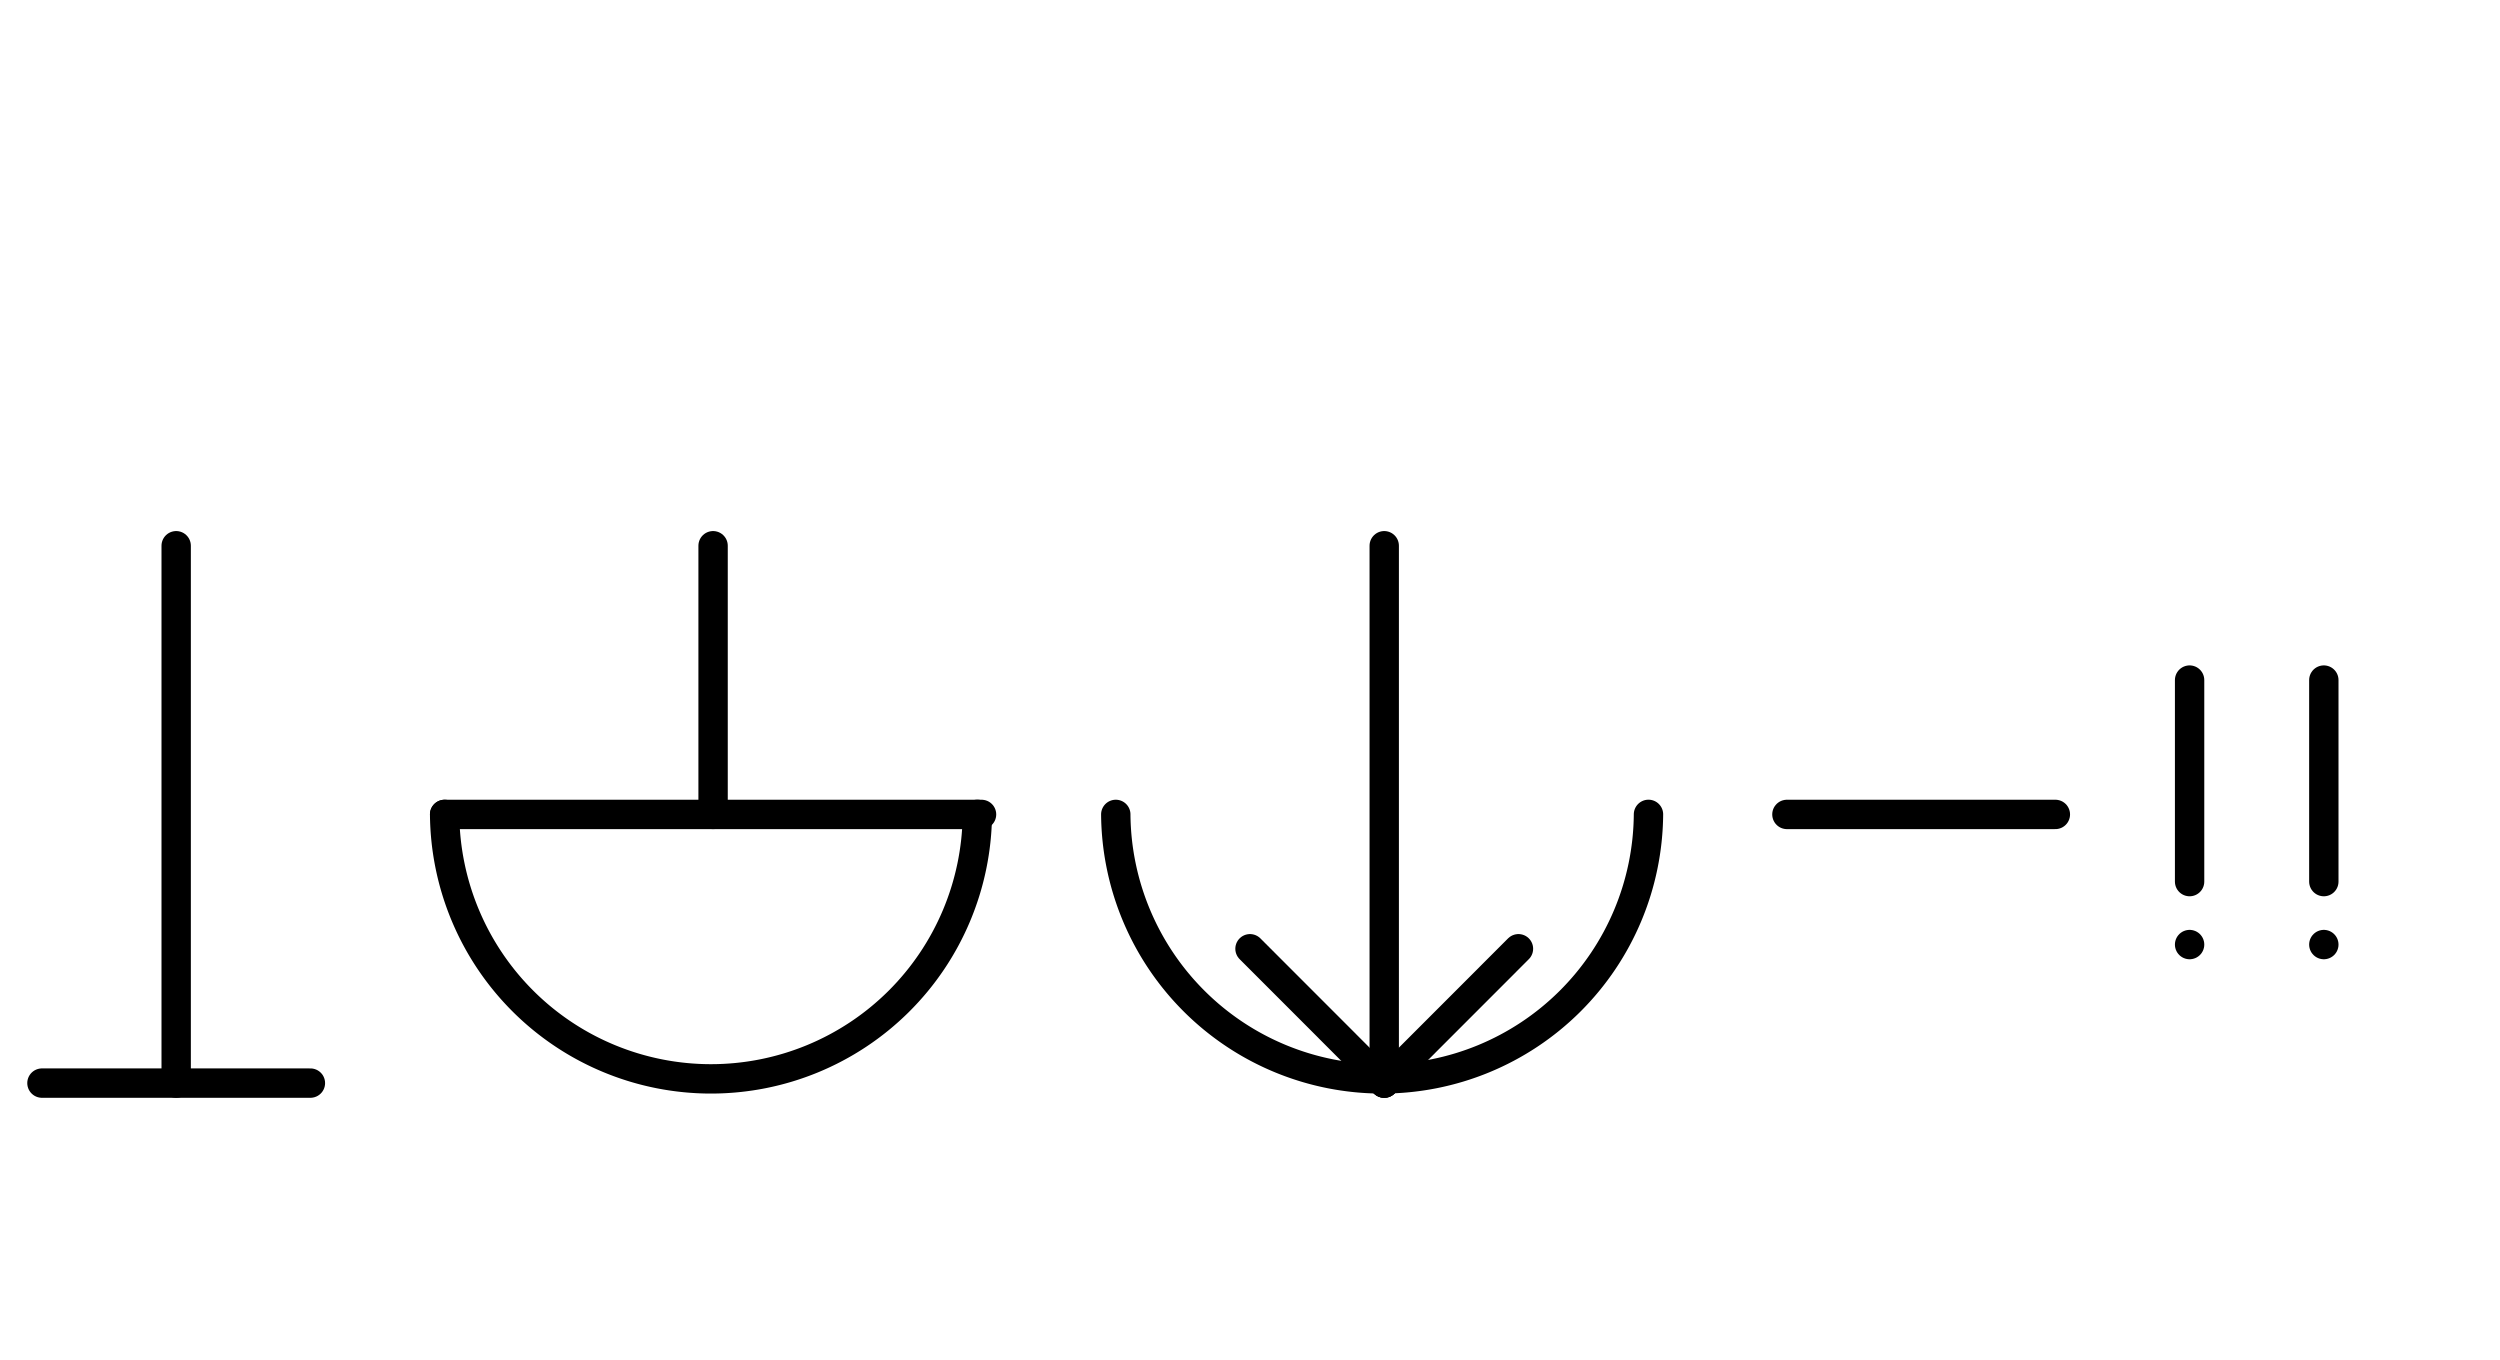 <?xml version="1.0" encoding="UTF-8" standalone="no"?>
<!DOCTYPE svg PUBLIC "-//W3C//DTD SVG 1.0//EN" "http://www.w3.org/TR/2001/REC-SVG-20010904/DTD/svg10.dtd">
<svg xmlns="http://www.w3.org/2000/svg" xmlns:xlink="http://www.w3.org/1999/xlink" fill-rule="evenodd" height="4.5in" preserveAspectRatio="none" stroke-linecap="round" viewBox="0 0 596 324" width="8.271in">
<style type="text/css">
.brush0 { fill: rgb(255,255,255); }
.pen0 { stroke: rgb(0,0,0); stroke-width: 1; stroke-linejoin: round; }
.font0 { font-size: 11px; font-family: "MS Sans Serif"; }
.pen1 { stroke: rgb(0,0,0); stroke-width: 7; stroke-linejoin: round; }
.brush1 { fill: none; }
.brush2 { fill: rgb(0,0,0); }
.font1 { font-weight: bold; font-size: 16px; font-family: System, sans-serif; }
</style>
<g>
<line class="pen1" fill="none" x1="42" x2="42" y1="130" y2="258"/>
<line class="pen1" fill="none" x1="10" x2="74" y1="258" y2="258"/>
<line class="pen1" fill="none" x1="106" x2="234" y1="194" y2="194"/>
<path class="pen1" d="M 106.002,194 A 63.5,63.5 0 0 0 232.998,193.992" fill="none"/>
<line class="pen1" fill="none" x1="170" x2="170" y1="130" y2="194"/>
<path class="pen1" d="M 266.002,194 A 63.5,63.5 0 0 0 392.998,193.992" fill="none"/>
<line class="pen1" fill="none" x1="330" x2="330" y1="130" y2="258"/>
<line class="pen1" fill="none" x1="330" x2="298" y1="258" y2="226"/>
<line class="pen1" fill="none" x1="330" x2="362" y1="258" y2="226"/>
<line class="pen1" fill="none" x1="426" x2="490" y1="194" y2="194"/>
<line class="pen1" fill="none" x1="522" x2="522" y1="162" y2="210"/>
<line class="pen1" fill="none" x1="522" x2="522" y1="225" y2="225"/>
<line class="pen1" fill="none" x1="554" x2="554" y1="162" y2="210"/>
<line class="pen1" fill="none" x1="554" x2="554" y1="225" y2="225"/>
</g>
</svg>
